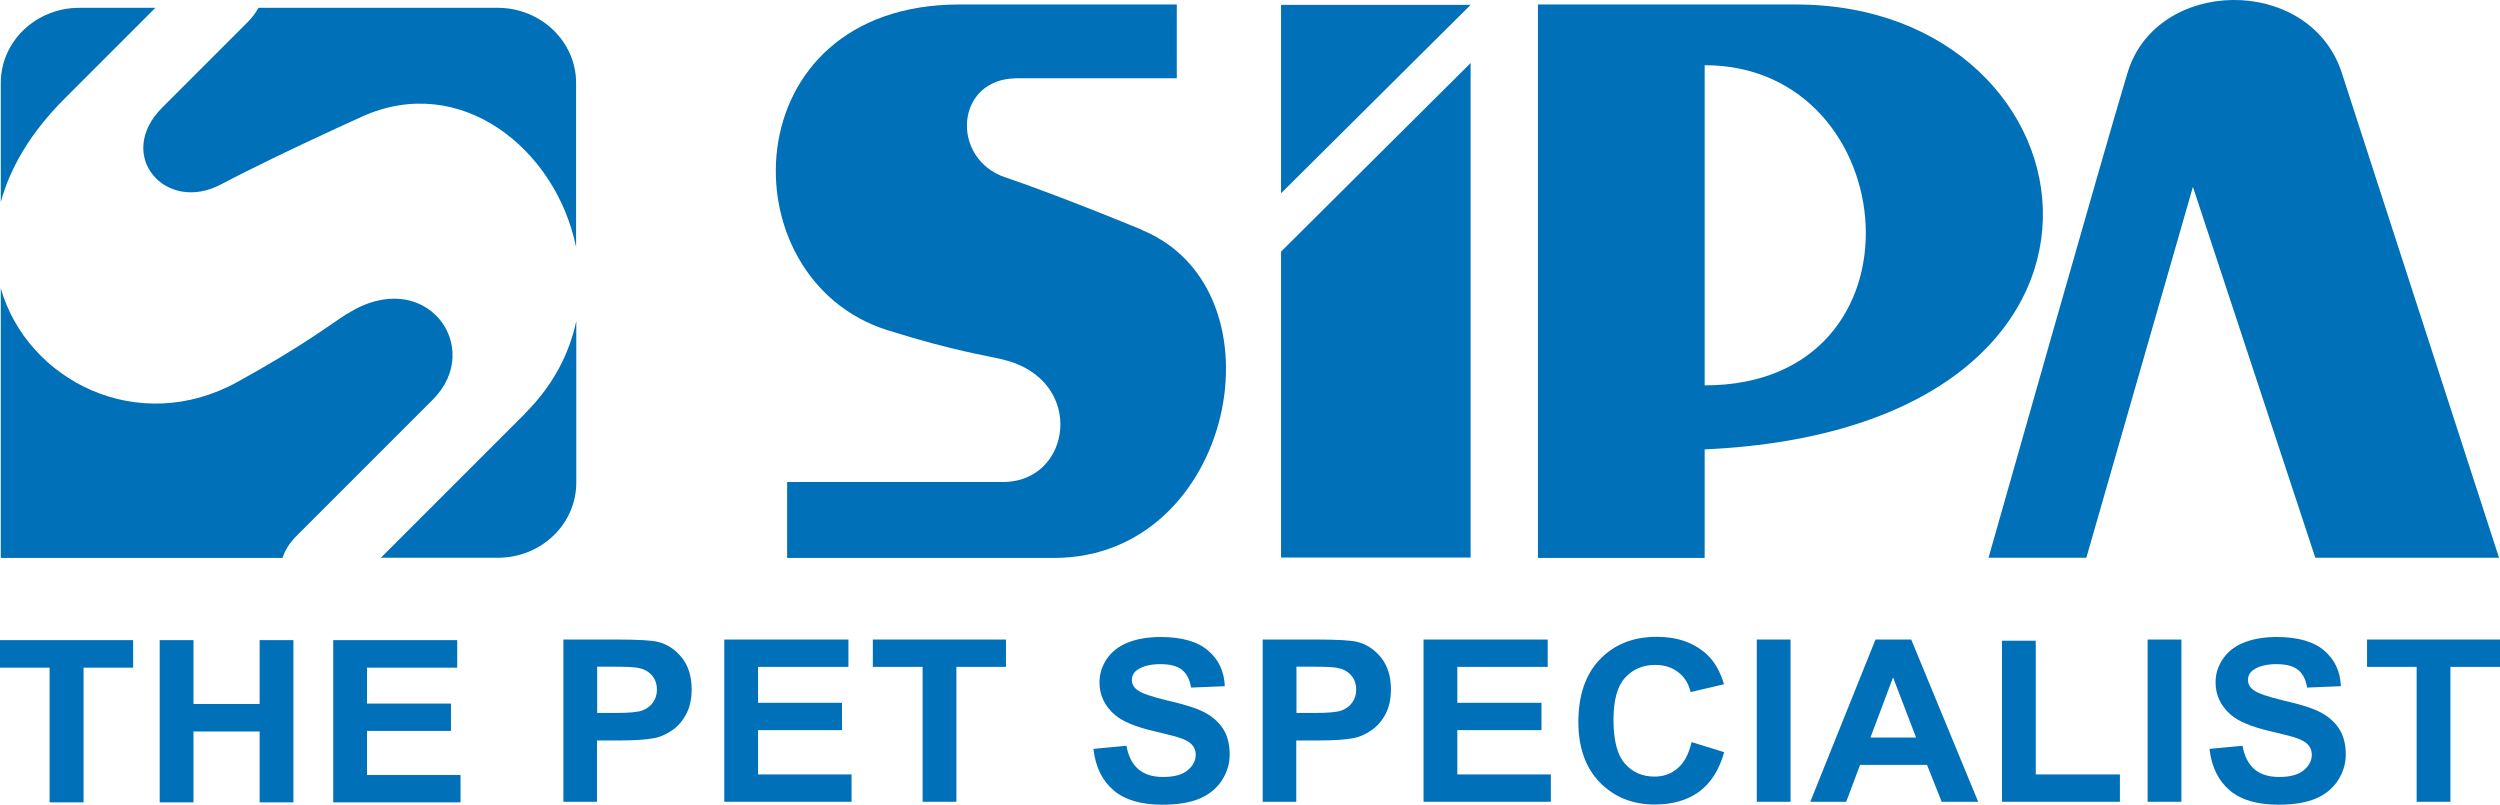 <svg xmlns="http://www.w3.org/2000/svg" id="Layer_1" data-name="Layer 1" viewBox="0 0 128.06 41.22"><defs><style> .cls-1 { fill: #0070b9; } </style></defs><g><polygon class="cls-1" points="2.54 41.1 2.54 34.2 0 34.2 0 32.79 6.82 32.79 6.82 34.2 4.28 34.2 4.28 41.1 2.54 41.1"></polygon><polygon class="cls-1" points="8.18 41.1 8.18 32.79 9.91 32.79 9.91 36.06 13.3 36.06 13.3 32.79 15.03 32.79 15.03 41.1 13.3 41.1 13.3 37.47 9.91 37.47 9.91 41.1 8.18 41.1"></polygon><polygon class="cls-1" points="17.07 41.1 17.07 32.79 23.42 32.79 23.42 34.2 18.8 34.2 18.8 36.04 23.1 36.04 23.1 37.44 18.8 37.44 18.8 39.7 23.59 39.7 23.59 41.1 17.07 41.1"></polygon></g><g><path class="cls-1" d="M28.86,41.07v-8.31h2.78c1.05,0,1.74,.04,2.06,.12,.49,.12,.9,.4,1.23,.81,.33,.42,.5,.96,.5,1.62,0,.51-.1,.94-.29,1.29-.19,.35-.43,.62-.73,.82-.29,.2-.59,.33-.9,.39-.41,.08-1.01,.12-1.8,.12h-1.13v3.14h-1.73Zm1.73-6.91v2.36h.95c.68,0,1.14-.04,1.37-.13s.41-.22,.54-.41c.13-.18,.2-.4,.2-.65,0-.3-.09-.55-.27-.75-.18-.2-.42-.32-.7-.37-.21-.04-.62-.06-1.25-.06h-.84Z"></path><polygon class="cls-1" points="37.1 41.07 37.1 32.76 43.46 32.76 43.46 34.16 38.83 34.16 38.83 36 43.13 36 43.13 37.4 38.83 37.4 38.83 39.67 43.62 39.67 43.62 41.07 37.1 41.07"></polygon><polygon class="cls-1" points="47.26 41.07 47.26 34.16 44.71 34.16 44.71 32.76 51.53 32.76 51.53 34.16 48.99 34.16 48.99 41.07 47.26 41.07"></polygon><path class="cls-1" d="M56.02,38.36l1.68-.16c.1,.55,.31,.95,.62,1.21,.31,.26,.73,.39,1.25,.39,.56,0,.98-.11,1.26-.34,.28-.23,.42-.5,.42-.8,0-.2-.06-.36-.18-.5-.12-.14-.33-.26-.62-.36-.2-.07-.67-.19-1.39-.36-.93-.22-1.58-.5-1.95-.82-.53-.46-.79-1.01-.79-1.67,0-.42,.12-.82,.37-1.19,.25-.37,.6-.65,1.07-.84,.47-.19,1.03-.29,1.69-.29,1.08,0,1.89,.23,2.43,.69s.83,1.07,.86,1.83l-1.73,.07c-.07-.43-.23-.73-.48-.92-.24-.19-.61-.28-1.1-.28s-.9,.1-1.18,.3c-.18,.13-.27,.3-.27,.51,0,.2,.09,.37,.26,.5,.22,.18,.75,.36,1.59,.56,.84,.19,1.47,.39,1.87,.6,.4,.21,.72,.49,.95,.84,.23,.36,.34,.8,.34,1.32,0,.48-.14,.92-.41,1.34-.27,.41-.66,.72-1.16,.93-.5,.2-1.12,.3-1.87,.3-1.09,0-1.92-.24-2.5-.73-.58-.49-.93-1.19-1.04-2.12"></path><path class="cls-1" d="M64.68,41.07v-8.31h2.78c1.05,0,1.74,.04,2.06,.12,.49,.12,.9,.4,1.23,.81,.33,.42,.5,.96,.5,1.62,0,.51-.1,.94-.29,1.29-.19,.35-.43,.62-.73,.82-.29,.2-.59,.33-.9,.39-.41,.08-1.01,.12-1.8,.12h-1.13v3.14h-1.73Zm1.73-6.91v2.36h.95c.68,0,1.14-.04,1.37-.13s.41-.22,.54-.41c.13-.18,.2-.4,.2-.65,0-.3-.09-.55-.27-.75-.18-.2-.42-.32-.7-.37-.21-.04-.62-.06-1.25-.06h-.84Z"></path><polygon class="cls-1" points="72.92 41.07 72.92 32.76 79.28 32.76 79.28 34.16 74.65 34.16 74.65 36 78.96 36 78.96 37.4 74.65 37.4 74.65 39.67 79.44 39.67 79.44 41.07 72.92 41.07"></polygon><path class="cls-1" d="M86.64,38.01l1.68,.52c-.26,.91-.68,1.58-1.28,2.02-.6,.44-1.36,.66-2.28,.66-1.14,0-2.07-.38-2.81-1.13-.73-.75-1.1-1.79-1.1-3.09,0-1.38,.37-2.46,1.11-3.22,.74-.77,1.71-1.15,2.91-1.15,1.05,0,1.9,.3,2.56,.9,.39,.36,.68,.86,.88,1.53l-1.71,.4c-.1-.43-.31-.77-.64-1.02-.32-.25-.71-.37-1.17-.37-.64,0-1.15,.22-1.55,.66-.4,.44-.59,1.16-.59,2.15,0,1.05,.19,1.8,.58,2.24,.39,.45,.9,.67,1.52,.67,.46,0,.86-.14,1.19-.43,.33-.28,.57-.73,.71-1.34"></path><rect class="cls-1" x="89.99" y="32.76" width="1.73" height="8.31"></rect><path class="cls-1" d="M101.34,41.07h-1.88l-.75-1.89h-3.43l-.71,1.89h-1.84l3.34-8.31h1.83l3.43,8.31Zm-3.19-3.29l-1.18-3.08-1.16,3.08h2.34Z"></path><polygon class="cls-1" points="102.55 41.07 102.55 32.82 104.28 32.82 104.28 39.67 108.59 39.67 108.59 41.07 102.55 41.07"></polygon><rect class="cls-1" x="110.01" y="32.76" width="1.73" height="8.31"></rect><path class="cls-1" d="M113.19,38.36l1.68-.16c.1,.55,.31,.95,.62,1.21,.31,.26,.73,.39,1.25,.39,.56,0,.98-.11,1.26-.34,.28-.23,.42-.5,.42-.8,0-.2-.06-.36-.18-.5-.12-.14-.33-.26-.62-.36-.2-.07-.67-.19-1.39-.36-.93-.22-1.58-.5-1.95-.82-.53-.46-.79-1.01-.79-1.67,0-.42,.12-.82,.37-1.19,.25-.37,.6-.65,1.07-.84,.47-.19,1.03-.29,1.69-.29,1.08,0,1.89,.23,2.43,.69s.83,1.07,.86,1.83l-1.73,.07c-.07-.43-.23-.73-.48-.92-.24-.19-.61-.28-1.1-.28s-.9,.1-1.18,.3c-.18,.13-.27,.3-.27,.51,0,.2,.09,.37,.26,.5,.22,.18,.75,.36,1.59,.56,.84,.19,1.47,.39,1.87,.6,.4,.21,.72,.49,.95,.84,.23,.36,.34,.8,.34,1.32,0,.48-.14,.92-.41,1.34-.27,.41-.66,.72-1.16,.93-.5,.2-1.12,.3-1.87,.3-1.09,0-1.92-.24-2.5-.73-.58-.49-.93-1.19-1.04-2.12"></path><polygon class="cls-1" points="123.79 41.07 123.79 34.16 121.25 34.16 121.25 32.76 128.06 32.76 128.06 34.16 125.52 34.16 125.52 41.07 123.79 41.07"></polygon><path class="cls-1" d="M8.31,5.51c-2.45,2.45,.18,5.45,3.02,3.93,.97-.52,3.54-1.8,7.22-3.47,5.06-2.28,9.94,1.68,10.96,6.69V4.25c0-2.12-1.8-3.85-4.02-3.85H13.24c-.14,.26-.33,.51-.58,.76-1.2,1.2-3.04,3.04-4.35,4.35"></path><path class="cls-1" d="M7.96,.4h-3.89C1.84,.4,.04,2.12,.04,4.25v6.1c.47-1.73,1.51-3.55,3.28-5.31L7.96,.4"></path><path class="cls-1" d="M26.89,21.19c-2.81,2.81-5.41,5.41-7.38,7.38h5.99c2.22,0,4.02-1.72,4.02-3.85v-8.28c-.35,1.66-1.18,3.3-2.63,4.74"></path><path class="cls-1" d="M58.49,11.77c-3.5-1.44-6.01-2.36-6.98-2.68-2.84-.94-2.61-5.08,.59-5.08h8.18V.23h-11.13c-11.68,0-11.98,14.07-3.7,16.68,3.47,1.09,5.05,1.29,5.94,1.51,4.27,1.04,3.52,6.27,0,6.27h-11.07v3.89h13.67c9.23,0,11.99-13.71,4.5-16.8"></path><path class="cls-1" d="M128.01,28.57L119.92,3.62c-1.71-4.9-9.46-4.79-10.94,.11-1.17,3.86-7.12,24.84-7.12,24.84h5.01l5.46-19,6.27,19h9.41Z"></path><path class="cls-1" d="M91.99,.23h-13.21V28.58h8.54v-5.56C111.42,21.92,107.86,.23,91.99,.23m-4.67,19.51V3.34c10.28,0,11.71,16.4,0,16.4"></path><polygon class="cls-1" points="75.33 3.23 75.33 28.56 65.62 28.56 65.62 12.89 75.33 3.23"></polygon><polygon class="cls-1" points="75.33 .25 65.62 .25 65.62 9.9 75.33 .25"></polygon><path class="cls-1" d="M17.78,16.07c-.84,.53-2.18,1.6-5.61,3.49-5.1,2.82-10.77-.06-12.13-4.79v13.81H14.47c.12-.37,.34-.74,.69-1.1,1.84-1.84,5.47-5.47,7.01-7.01,2.69-2.69-.4-6.93-4.39-4.39"></path></g></svg>
